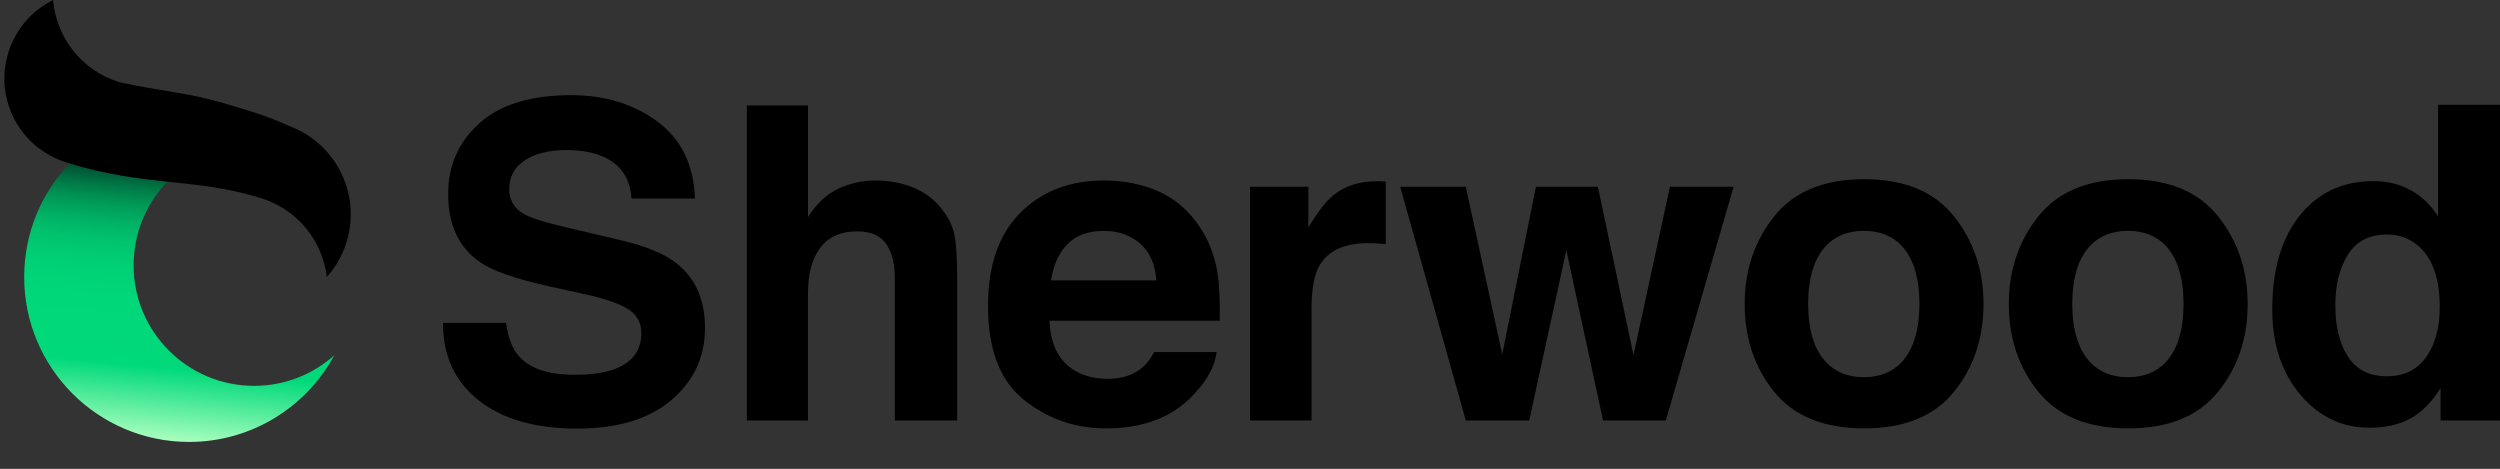 <?xml version="1.0" encoding="utf-8"?>
<!-- Generator: Adobe Illustrator 26.3.1, SVG Export Plug-In . SVG Version: 6.00 Build 0)  -->
<svg version="1.1" id="Livello_1" xmlns="http://www.w3.org/2000/svg" xmlns:xlink="http://www.w3.org/1999/xlink" x="0px" y="0px"
	 viewBox="0 0 1214.74 227.81" style="enable-background:new 0 0 1214.74 227.81;" xml:space="preserve">
<rect x="0" y="0" width="1214.74" height="227.81" fill="#333333" stroke="none"/>
<style type="text/css">
	
		.st0{clip-path:url(#SVGID_00000121967809711213963680000018305119823937565578_);fill:url(#SVGID_00000174563539112507369230000012369963622341040063_);}
</style>
<g>
	<g>
		<g>
			<defs>
				<path id="SVGID_1_" d="M11.75,134.6c0,44.25,35.88,80.13,80.13,80.13c30.49,0,57.01-17.03,70.55-42.1
					c-10.35,9.24-24,14.85-38.97,14.85c-32.33,0-58.54-26.21-58.54-58.53c0-15.8,6.26-30.14,16.44-40.67
					c-14.26-1.53-29.28-3.32-47.54-8.9C20.14,93.75,11.75,113.19,11.75,134.6"/>
			</defs>
			<clipPath id="SVGID_00000123422409065179514660000001386525949929293224_">
				<use xlink:href="#SVGID_1_"  style="overflow:visible;"/>
			</clipPath>
			
				<linearGradient id="SVGID_00000129181084229679784710000012124905542933887389_" gradientUnits="userSpaceOnUse" x1="-96.762" y1="-486.029" x2="-96.456" y2="-486.029" gradientTransform="matrix(-37.07 423.716 423.716 37.07 202443.391 59101.148)">
				<stop  offset="0" style="stop-color:#005231"/>
				<stop  offset="0.01" style="stop-color:#005935"/>
				<stop  offset="0.064" style="stop-color:#007B47"/>
				<stop  offset="0.124" style="stop-color:#009957"/>
				<stop  offset="0.19" style="stop-color:#00B064"/>
				<stop  offset="0.265" style="stop-color:#00C36E"/>
				<stop  offset="0.354" style="stop-color:#00CF75"/>
				<stop  offset="0.471" style="stop-color:#00D779"/>
				<stop  offset="0.723" style="stop-color:#00D97A"/>
				<stop  offset="1" style="stop-color:#ACFFC0"/>
			</linearGradient>
			
				<polygon style="clip-path:url(#SVGID_00000123422409065179514660000001386525949929293224_);fill:url(#SVGID_00000129181084229679784710000012124905542933887389_);" points="
				174.18,80.41 161.28,227.81 0,213.7 12.9,66.3 			"/>
		</g>
		<path d="M25.8,0C15.79,4.97,7.73,13.84,4.1,25.34c-4.79,15.17-0.64,31.03,9.48,41.9c4.73,5.07,10.76,9.06,17.8,11.38
			c0.17,0.06,0.35,0.11,0.52,0.17c0.17,0.06,0.35,0.11,0.53,0.16c0.46,0.15,0.93,0.29,1.39,0.43c18.26,5.57,33.28,7.37,47.54,8.9
			c0.16,0.02,0.32,0.03,0.47,0.05c14.77,1.58,28.77,2.9,44.77,7.88c0.19,0.06,0.38,0.11,0.56,0.17
			c17.69,5.58,29.59,20.92,31.65,38.21c4.2-4.69,7.48-10.32,9.5-16.71c1.43-4.54,2.12-9.14,2.13-13.67v-0.2
			c-0.04-16.77-9.37-32.48-24.5-40.38h-0.01c-0.01-0.01-0.02-0.02-0.04-0.02c-0.02-0.01-0.05-0.02-0.07-0.04
			c-0.28-0.16-0.57-0.31-0.87-0.44c-0.04-0.02-0.08-0.04-0.12-0.06c-1.01-0.5-2.05-0.95-3.1-1.38c-0.01,0-0.01-0.01-0.02-0.01
			c-10.3-4.53-15-6.29-32.39-11.37c-8.78-2.57-15.6-3.95-22.57-5.16c-6.12-1.06-12.35-1.99-20.13-3.47c0,0-0.01,0-0.02,0
			c-2.6-0.5-5.36-1.05-8.36-1.69l-0.01,0c-0.21-0.06-0.42-0.13-0.63-0.19C39.38,34.04,27.3,17.93,25.8,0z"/>
	</g>
</g>
<g>
	<path d="M245.89,156.89c0.99,7.02,2.94,12.26,5.85,15.73c5.32,6.32,14.43,9.48,27.34,9.48c7.73,0,14.01-0.83,18.83-2.5
		c9.15-3.19,13.72-9.13,13.72-17.82c0-5.07-2.24-8.99-6.72-11.77c-4.48-2.71-11.59-5.11-21.32-7.19l-16.63-3.65
		c-16.34-3.61-27.57-7.54-33.68-11.77c-10.35-7.08-15.52-18.16-15.52-33.24c0-13.75,5.06-25.18,15.19-34.28
		c10.13-9.1,25-13.65,44.61-13.65c16.38,0,30.36,4.29,41.92,12.87c11.57,8.58,17.63,21.03,18.19,37.35h-30.84
		c-0.57-9.24-4.7-15.8-12.39-19.69c-5.13-2.57-11.5-3.85-19.12-3.85c-8.47,0-15.24,1.67-20.3,5c-5.06,3.33-7.58,7.99-7.58,13.96
		c0,5.49,2.49,9.59,7.48,12.29c3.2,1.81,10,3.93,20.4,6.36l26.95,6.36c11.81,2.78,20.66,6.5,26.56,11.15
		c9.15,7.23,13.73,17.68,13.73,31.36c0,14.03-5.42,25.68-16.27,34.95c-10.85,9.27-26.17,13.91-45.97,13.91
		c-20.22,0-36.12-4.57-47.7-13.7c-11.58-9.13-17.38-21.69-17.38-37.66H245.89z"/>
	<path d="M444.3,91.36c5.7,2.43,10.39,6.15,14.06,11.16c3.11,4.24,5.01,8.61,5.7,13.09c0.69,4.48,1.04,11.8,1.04,21.95v66.74h-30.32
		v-69.15c0-6.12-1.04-11.06-3.1-14.81c-2.69-5.28-7.79-7.93-15.31-7.93c-7.79,0-13.7,2.63-17.74,7.88
		c-4.03,5.25-6.05,12.74-6.05,22.48v61.54H362.9V51.24h29.69v54.18c4.29-6.6,9.25-11.2,14.89-13.8c5.64-2.6,11.57-3.91,17.79-3.91
		C432.25,87.71,438.6,88.92,444.3,91.36z"/>
	<path d="M563.03,93.03c7.92,3.55,14.46,9.15,19.62,16.8c4.65,6.75,7.67,14.57,9.05,23.48c0.8,5.22,1.12,12.73,0.98,22.54h-82.71
		c0.46,11.39,4.42,19.38,11.88,23.96c4.53,2.85,9.99,4.27,16.37,4.27c6.76,0,12.26-1.74,16.49-5.21c2.31-1.88,4.34-4.48,6.11-7.81
		h30.32c-0.8,6.74-4.47,13.58-11.01,20.52c-10.17,11.04-24.41,16.57-42.73,16.57c-15.11,0-28.45-4.66-40-13.97
		c-11.55-9.32-17.33-24.47-17.33-45.47c0-19.67,5.21-34.76,15.64-45.25c10.43-10.5,23.97-15.75,40.61-15.75
		C546.21,87.71,555.11,89.48,563.03,93.03z M518.61,118.68c-4.2,4.33-6.83,10.18-7.91,17.58h51.16c-0.54-7.88-3.18-13.86-7.91-17.94
		c-4.73-4.08-10.6-6.12-17.61-6.12C528.71,112.19,522.8,114.35,518.61,118.68z"/>
	<path d="M670.78,88.07c0.38,0.04,1.23,0.09,2.55,0.16v30.42c-1.88-0.21-3.54-0.35-5-0.42c-1.46-0.07-2.64-0.1-3.54-0.1
		c-11.95,0-19.97,3.89-24.07,11.67c-2.29,4.38-3.44,11.11-3.44,20.21v54.28h-29.9V90.73h28.34v19.8
		c4.58-7.57,8.58-12.74,11.98-15.52c5.56-4.65,12.78-6.98,21.67-6.98C669.93,88.02,670.4,88.04,670.78,88.07z"/>
	<path d="M746.29,90.73h30.11l17.3,81.79l17.71-81.79h30.94l-32.92,113.56H778.9l-17.82-82.72l-18.02,82.72h-30.84L680.34,90.73
		h31.88l17.71,81.47L746.29,90.73z"/>
	<path d="M949.41,190.4c-9.59,11.83-24.14,17.75-43.65,17.75c-19.52,0-34.07-5.92-43.65-17.75c-9.59-11.83-14.38-26.08-14.38-42.73
		c0-16.38,4.79-30.57,14.38-42.58s24.14-18.01,43.65-18.01c19.52,0,34.07,6,43.65,18.01s14.38,26.2,14.38,42.58
		C963.79,164.32,959,178.57,949.41,190.4z M925.66,173.99c4.65-6.17,6.98-14.95,6.98-26.32c0-11.37-2.33-20.13-6.98-26.27
		c-4.65-6.14-11.32-9.21-20-9.21c-8.68,0-15.37,3.07-20.06,9.21c-4.69,6.14-7.03,14.89-7.03,26.27c0,11.38,2.34,20.15,7.03,26.32
		c4.69,6.17,11.37,9.26,20.06,9.26C914.33,183.25,921,180.16,925.66,173.99z"/>
	<path d="M1077.75,190.4c-9.59,11.83-24.14,17.75-43.65,17.75c-19.52,0-34.07-5.92-43.65-17.75c-9.59-11.83-14.38-26.08-14.38-42.73
		c0-16.38,4.79-30.57,14.38-42.58c9.59-12.01,24.14-18.01,43.65-18.01c19.52,0,34.07,6,43.65,18.01s14.38,26.2,14.38,42.58
		C1092.13,164.32,1087.33,178.57,1077.75,190.4z M1053.99,173.99c4.65-6.17,6.98-14.95,6.98-26.32c0-11.37-2.33-20.13-6.98-26.27
		c-4.65-6.14-11.32-9.21-20-9.21c-8.68,0-15.37,3.07-20.06,9.21c-4.69,6.14-7.03,14.89-7.03,26.27c0,11.38,2.34,20.15,7.03,26.32
		c4.69,6.17,11.37,9.26,20.06,9.26C1042.67,183.25,1049.34,180.16,1053.99,173.99z"/>
	<path d="M1171.6,92.55c5.35,3.02,9.69,7.21,13.02,12.55V50.93h30.11v153.36h-28.86v-15.73c-4.24,6.74-9.06,11.63-14.48,14.69
		s-12.16,4.58-20.21,4.58c-13.27,0-24.43-5.37-33.5-16.1c-9.06-10.73-13.6-24.5-13.6-41.31c0-19.38,4.46-34.62,13.39-45.74
		c8.92-11.11,20.85-16.67,35.79-16.67C1160.14,88.02,1166.25,89.53,1171.6,92.55z M1178.9,173.45c4.38-6.25,6.56-14.34,6.56-24.28
		c0-13.89-3.51-23.82-10.52-29.8c-4.31-3.61-9.31-5.42-15-5.42c-8.68,0-15.06,3.28-19.12,9.85c-4.06,6.56-6.09,14.71-6.09,24.43
		c0,10.49,2.07,18.88,6.2,25.16c4.13,6.29,10.4,9.43,18.81,9.43C1168.13,182.83,1174.52,179.7,1178.9,173.45z"/>
</g>
</svg>
